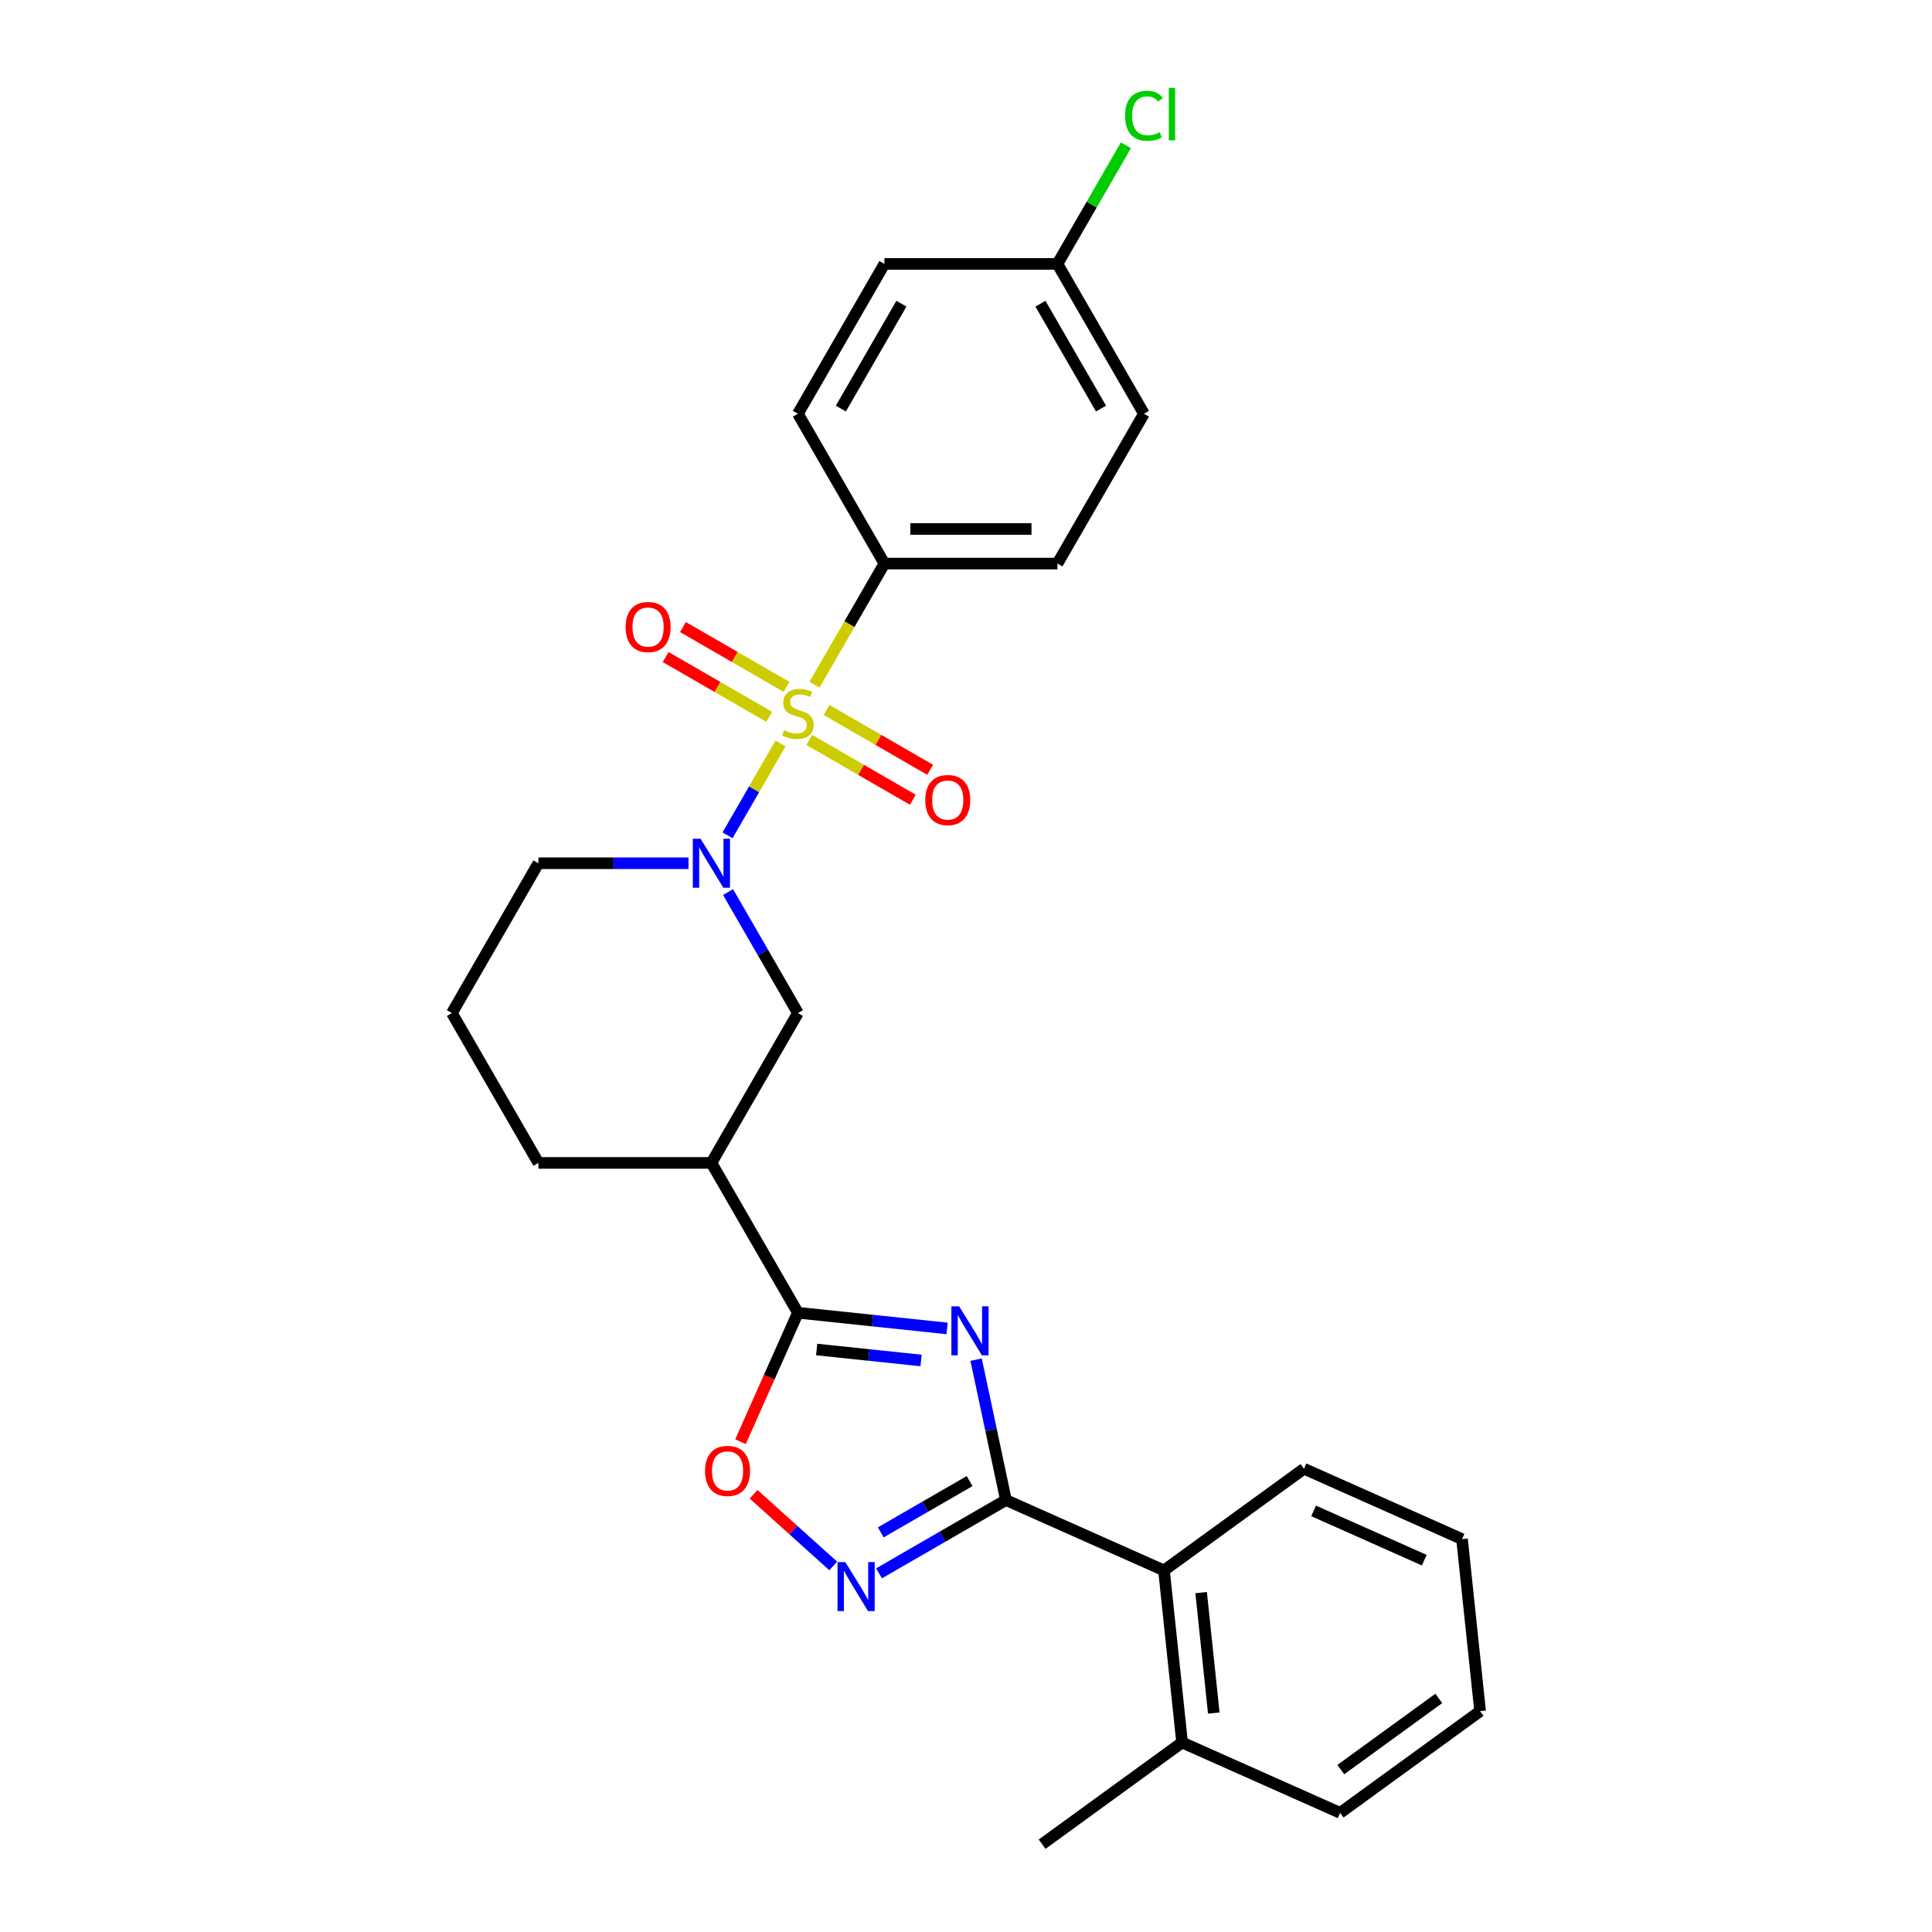 <?xml version='1.0' encoding='iso-8859-1'?>
<svg version='1.1' baseProfile='full'
              xmlns='http://www.w3.org/2000/svg'
                      xmlns:rdkit='http://www.rdkit.org/xml'
                      xmlns:xlink='http://www.w3.org/1999/xlink'
                  xml:space='preserve'
width='1000px' height='1000px' viewBox='0 0 1000 1000'>
<!-- END OF HEADER -->
<rect style='opacity:1.0;fill:#FFFFFF;stroke:none' width='1000' height='1000' x='0' y='0'> </rect>
<path class='bond-2' d='M 404.013,384.824 L 390.295,408.583' style='fill:none;fill-rule:evenodd;stroke:#CCCC00;stroke-width:6px;stroke-linecap:butt;stroke-linejoin:miter;stroke-opacity:1' />
<path class='bond-2' d='M 390.295,408.583 L 376.578,432.343' style='fill:none;fill-rule:evenodd;stroke:#0000FF;stroke-width:6px;stroke-linecap:butt;stroke-linejoin:miter;stroke-opacity:1' />
<path class='bond-8' d='M 421.592,354.377 L 439.683,323.042' style='fill:none;fill-rule:evenodd;stroke:#CCCC00;stroke-width:6px;stroke-linecap:butt;stroke-linejoin:miter;stroke-opacity:1' />
<path class='bond-8' d='M 439.683,323.042 L 457.774,291.707' style='fill:none;fill-rule:evenodd;stroke:#000000;stroke-width:6px;stroke-linecap:butt;stroke-linejoin:miter;stroke-opacity:1' />
<path class='bond-10' d='M 407.106,355.518 L 380.305,340.044' style='fill:none;fill-rule:evenodd;stroke:#CCCC00;stroke-width:6px;stroke-linecap:butt;stroke-linejoin:miter;stroke-opacity:1' />
<path class='bond-10' d='M 380.305,340.044 L 353.504,324.57' style='fill:none;fill-rule:evenodd;stroke:#FF0000;stroke-width:6px;stroke-linecap:butt;stroke-linejoin:miter;stroke-opacity:1' />
<path class='bond-10' d='M 398.151,371.028 L 371.35,355.555' style='fill:none;fill-rule:evenodd;stroke:#CCCC00;stroke-width:6px;stroke-linecap:butt;stroke-linejoin:miter;stroke-opacity:1' />
<path class='bond-10' d='M 371.35,355.555 L 344.549,340.081' style='fill:none;fill-rule:evenodd;stroke:#FF0000;stroke-width:6px;stroke-linecap:butt;stroke-linejoin:miter;stroke-opacity:1' />
<path class='bond-11' d='M 418.891,383.002 L 445.692,398.476' style='fill:none;fill-rule:evenodd;stroke:#CCCC00;stroke-width:6px;stroke-linecap:butt;stroke-linejoin:miter;stroke-opacity:1' />
<path class='bond-11' d='M 445.692,398.476 L 472.493,413.95' style='fill:none;fill-rule:evenodd;stroke:#FF0000;stroke-width:6px;stroke-linecap:butt;stroke-linejoin:miter;stroke-opacity:1' />
<path class='bond-11' d='M 427.846,367.492 L 454.647,382.965' style='fill:none;fill-rule:evenodd;stroke:#CCCC00;stroke-width:6px;stroke-linecap:butt;stroke-linejoin:miter;stroke-opacity:1' />
<path class='bond-11' d='M 454.647,382.965 L 481.448,398.439' style='fill:none;fill-rule:evenodd;stroke:#FF0000;stroke-width:6px;stroke-linecap:butt;stroke-linejoin:miter;stroke-opacity:1' />
<path class='bond-0' d='M 490.202,687.586 L 451.6,683.529' style='fill:none;fill-rule:evenodd;stroke:#0000FF;stroke-width:6px;stroke-linecap:butt;stroke-linejoin:miter;stroke-opacity:1' />
<path class='bond-0' d='M 451.6,683.529 L 412.999,679.472' style='fill:none;fill-rule:evenodd;stroke:#000000;stroke-width:6px;stroke-linecap:butt;stroke-linejoin:miter;stroke-opacity:1' />
<path class='bond-0' d='M 476.749,704.181 L 449.728,701.341' style='fill:none;fill-rule:evenodd;stroke:#0000FF;stroke-width:6px;stroke-linecap:butt;stroke-linejoin:miter;stroke-opacity:1' />
<path class='bond-0' d='M 449.728,701.341 L 422.707,698.501' style='fill:none;fill-rule:evenodd;stroke:#000000;stroke-width:6px;stroke-linecap:butt;stroke-linejoin:miter;stroke-opacity:1' />
<path class='bond-1' d='M 505.23,703.751 L 512.953,740.089' style='fill:none;fill-rule:evenodd;stroke:#0000FF;stroke-width:6px;stroke-linecap:butt;stroke-linejoin:miter;stroke-opacity:1' />
<path class='bond-1' d='M 512.953,740.089 L 520.677,776.426' style='fill:none;fill-rule:evenodd;stroke:#000000;stroke-width:6px;stroke-linecap:butt;stroke-linejoin:miter;stroke-opacity:1' />
<path class='bond-9' d='M 520.677,776.426 L 602.485,812.849' style='fill:none;fill-rule:evenodd;stroke:#000000;stroke-width:6px;stroke-linecap:butt;stroke-linejoin:miter;stroke-opacity:1' />
<path class='bond-29' d='M 520.677,776.426 L 487.829,795.391' style='fill:none;fill-rule:evenodd;stroke:#000000;stroke-width:6px;stroke-linecap:butt;stroke-linejoin:miter;stroke-opacity:1' />
<path class='bond-29' d='M 487.829,795.391 L 454.981,814.356' style='fill:none;fill-rule:evenodd;stroke:#0000FF;stroke-width:6px;stroke-linecap:butt;stroke-linejoin:miter;stroke-opacity:1' />
<path class='bond-29' d='M 501.868,766.605 L 478.874,779.88' style='fill:none;fill-rule:evenodd;stroke:#000000;stroke-width:6px;stroke-linecap:butt;stroke-linejoin:miter;stroke-opacity:1' />
<path class='bond-29' d='M 478.874,779.88 L 455.88,793.156' style='fill:none;fill-rule:evenodd;stroke:#0000FF;stroke-width:6px;stroke-linecap:butt;stroke-linejoin:miter;stroke-opacity:1' />
<path class='bond-7' d='M 376.837,461.732 L 394.918,493.049' style='fill:none;fill-rule:evenodd;stroke:#0000FF;stroke-width:6px;stroke-linecap:butt;stroke-linejoin:miter;stroke-opacity:1' />
<path class='bond-7' d='M 394.918,493.049 L 412.999,524.366' style='fill:none;fill-rule:evenodd;stroke:#000000;stroke-width:6px;stroke-linecap:butt;stroke-linejoin:miter;stroke-opacity:1' />
<path class='bond-15' d='M 356.367,446.813 L 317.52,446.813' style='fill:none;fill-rule:evenodd;stroke:#0000FF;stroke-width:6px;stroke-linecap:butt;stroke-linejoin:miter;stroke-opacity:1' />
<path class='bond-15' d='M 317.52,446.813 L 278.673,446.813' style='fill:none;fill-rule:evenodd;stroke:#000000;stroke-width:6px;stroke-linecap:butt;stroke-linejoin:miter;stroke-opacity:1' />
<path class='bond-3' d='M 412.999,679.472 L 368.223,601.919' style='fill:none;fill-rule:evenodd;stroke:#000000;stroke-width:6px;stroke-linecap:butt;stroke-linejoin:miter;stroke-opacity:1' />
<path class='bond-5' d='M 412.999,679.472 L 398.14,712.845' style='fill:none;fill-rule:evenodd;stroke:#000000;stroke-width:6px;stroke-linecap:butt;stroke-linejoin:miter;stroke-opacity:1' />
<path class='bond-5' d='M 398.14,712.845 L 383.281,746.218' style='fill:none;fill-rule:evenodd;stroke:#FF0000;stroke-width:6px;stroke-linecap:butt;stroke-linejoin:miter;stroke-opacity:1' />
<path class='bond-4' d='M 431.268,810.525 L 410.662,791.972' style='fill:none;fill-rule:evenodd;stroke:#0000FF;stroke-width:6px;stroke-linecap:butt;stroke-linejoin:miter;stroke-opacity:1' />
<path class='bond-4' d='M 410.662,791.972 L 390.057,773.419' style='fill:none;fill-rule:evenodd;stroke:#FF0000;stroke-width:6px;stroke-linecap:butt;stroke-linejoin:miter;stroke-opacity:1' />
<path class='bond-6' d='M 368.223,601.919 L 412.999,524.366' style='fill:none;fill-rule:evenodd;stroke:#000000;stroke-width:6px;stroke-linecap:butt;stroke-linejoin:miter;stroke-opacity:1' />
<path class='bond-28' d='M 368.223,601.919 L 278.673,601.919' style='fill:none;fill-rule:evenodd;stroke:#000000;stroke-width:6px;stroke-linecap:butt;stroke-linejoin:miter;stroke-opacity:1' />
<path class='bond-13' d='M 457.774,291.707 L 547.324,291.707' style='fill:none;fill-rule:evenodd;stroke:#000000;stroke-width:6px;stroke-linecap:butt;stroke-linejoin:miter;stroke-opacity:1' />
<path class='bond-13' d='M 471.206,273.797 L 533.892,273.797' style='fill:none;fill-rule:evenodd;stroke:#000000;stroke-width:6px;stroke-linecap:butt;stroke-linejoin:miter;stroke-opacity:1' />
<path class='bond-14' d='M 457.774,291.707 L 412.999,214.154' style='fill:none;fill-rule:evenodd;stroke:#000000;stroke-width:6px;stroke-linecap:butt;stroke-linejoin:miter;stroke-opacity:1' />
<path class='bond-12' d='M 602.485,812.849 L 611.846,901.909' style='fill:none;fill-rule:evenodd;stroke:#000000;stroke-width:6px;stroke-linecap:butt;stroke-linejoin:miter;stroke-opacity:1' />
<path class='bond-12' d='M 621.701,824.336 L 628.254,886.678' style='fill:none;fill-rule:evenodd;stroke:#000000;stroke-width:6px;stroke-linecap:butt;stroke-linejoin:miter;stroke-opacity:1' />
<path class='bond-22' d='M 602.485,812.849 L 674.933,760.213' style='fill:none;fill-rule:evenodd;stroke:#000000;stroke-width:6px;stroke-linecap:butt;stroke-linejoin:miter;stroke-opacity:1' />
<path class='bond-23' d='M 611.846,901.909 L 539.398,954.545' style='fill:none;fill-rule:evenodd;stroke:#000000;stroke-width:6px;stroke-linecap:butt;stroke-linejoin:miter;stroke-opacity:1' />
<path class='bond-24' d='M 611.846,901.909 L 693.654,938.332' style='fill:none;fill-rule:evenodd;stroke:#000000;stroke-width:6px;stroke-linecap:butt;stroke-linejoin:miter;stroke-opacity:1' />
<path class='bond-18' d='M 547.324,291.707 L 592.099,214.154' style='fill:none;fill-rule:evenodd;stroke:#000000;stroke-width:6px;stroke-linecap:butt;stroke-linejoin:miter;stroke-opacity:1' />
<path class='bond-17' d='M 412.999,214.154 L 457.774,136.601' style='fill:none;fill-rule:evenodd;stroke:#000000;stroke-width:6px;stroke-linecap:butt;stroke-linejoin:miter;stroke-opacity:1' />
<path class='bond-17' d='M 435.226,211.476 L 466.568,157.189' style='fill:none;fill-rule:evenodd;stroke:#000000;stroke-width:6px;stroke-linecap:butt;stroke-linejoin:miter;stroke-opacity:1' />
<path class='bond-21' d='M 278.673,446.813 L 233.898,524.366' style='fill:none;fill-rule:evenodd;stroke:#000000;stroke-width:6px;stroke-linecap:butt;stroke-linejoin:miter;stroke-opacity:1' />
<path class='bond-16' d='M 547.324,136.601 L 457.774,136.601' style='fill:none;fill-rule:evenodd;stroke:#000000;stroke-width:6px;stroke-linecap:butt;stroke-linejoin:miter;stroke-opacity:1' />
<path class='bond-19' d='M 547.324,136.601 L 565.048,105.902' style='fill:none;fill-rule:evenodd;stroke:#000000;stroke-width:6px;stroke-linecap:butt;stroke-linejoin:miter;stroke-opacity:1' />
<path class='bond-19' d='M 565.048,105.902 L 582.772,75.203' style='fill:none;fill-rule:evenodd;stroke:#00CC00;stroke-width:6px;stroke-linecap:butt;stroke-linejoin:miter;stroke-opacity:1' />
<path class='bond-27' d='M 547.324,136.601 L 592.099,214.154' style='fill:none;fill-rule:evenodd;stroke:#000000;stroke-width:6px;stroke-linecap:butt;stroke-linejoin:miter;stroke-opacity:1' />
<path class='bond-27' d='M 538.53,157.189 L 569.873,211.476' style='fill:none;fill-rule:evenodd;stroke:#000000;stroke-width:6px;stroke-linecap:butt;stroke-linejoin:miter;stroke-opacity:1' />
<path class='bond-20' d='M 278.673,601.919 L 233.898,524.366' style='fill:none;fill-rule:evenodd;stroke:#000000;stroke-width:6px;stroke-linecap:butt;stroke-linejoin:miter;stroke-opacity:1' />
<path class='bond-25' d='M 674.933,760.213 L 756.742,796.636' style='fill:none;fill-rule:evenodd;stroke:#000000;stroke-width:6px;stroke-linecap:butt;stroke-linejoin:miter;stroke-opacity:1' />
<path class='bond-25' d='M 679.92,782.038 L 737.186,807.534' style='fill:none;fill-rule:evenodd;stroke:#000000;stroke-width:6px;stroke-linecap:butt;stroke-linejoin:miter;stroke-opacity:1' />
<path class='bond-30' d='M 693.654,938.332 L 766.102,885.696' style='fill:none;fill-rule:evenodd;stroke:#000000;stroke-width:6px;stroke-linecap:butt;stroke-linejoin:miter;stroke-opacity:1' />
<path class='bond-30' d='M 693.994,915.947 L 744.708,879.102' style='fill:none;fill-rule:evenodd;stroke:#000000;stroke-width:6px;stroke-linecap:butt;stroke-linejoin:miter;stroke-opacity:1' />
<path class='bond-26' d='M 756.742,796.636 L 766.102,885.696' style='fill:none;fill-rule:evenodd;stroke:#000000;stroke-width:6px;stroke-linecap:butt;stroke-linejoin:miter;stroke-opacity:1' />
<path  class='atom-0' d='M 405.835 377.964
Q 406.121 378.072, 407.303 378.573
Q 408.485 379.075, 409.775 379.397
Q 411.1 379.684, 412.39 379.684
Q 414.79 379.684, 416.187 378.537
Q 417.584 377.355, 417.584 375.314
Q 417.584 373.917, 416.867 373.057
Q 416.187 372.197, 415.112 371.732
Q 414.037 371.266, 412.246 370.729
Q 409.99 370.048, 408.629 369.403
Q 407.303 368.759, 406.336 367.397
Q 405.405 366.036, 405.405 363.744
Q 405.405 360.556, 407.554 358.586
Q 409.739 356.615, 414.037 356.615
Q 416.975 356.615, 420.306 358.012
L 419.482 360.771
Q 416.437 359.517, 414.145 359.517
Q 411.673 359.517, 410.312 360.556
Q 408.951 361.559, 408.987 363.314
Q 408.987 364.675, 409.667 365.499
Q 410.384 366.323, 411.387 366.788
Q 412.426 367.254, 414.145 367.791
Q 416.437 368.508, 417.799 369.224
Q 419.16 369.941, 420.127 371.409
Q 421.13 372.842, 421.13 375.314
Q 421.13 378.824, 418.766 380.722
Q 416.437 382.585, 412.533 382.585
Q 410.276 382.585, 408.557 382.084
Q 406.873 381.618, 404.867 380.794
L 405.835 377.964
' fill='#CCCC00'/>
<path  class='atom-1' d='M 496.453 676.152
L 504.763 689.584
Q 505.587 690.91, 506.912 693.31
Q 508.237 695.71, 508.309 695.853
L 508.309 676.152
L 511.676 676.152
L 511.676 701.513
L 508.202 701.513
L 499.282 686.826
Q 498.244 685.107, 497.133 683.137
Q 496.059 681.167, 495.736 680.558
L 495.736 701.513
L 492.441 701.513
L 492.441 676.152
L 496.453 676.152
' fill='#0000FF'/>
<path  class='atom-3' d='M 362.618 434.133
L 370.928 447.565
Q 371.752 448.89, 373.077 451.29
Q 374.402 453.69, 374.474 453.834
L 374.474 434.133
L 377.841 434.133
L 377.841 459.493
L 374.367 459.493
L 365.447 444.807
Q 364.409 443.088, 363.298 441.118
Q 362.224 439.147, 361.901 438.538
L 361.901 459.493
L 358.606 459.493
L 358.606 434.133
L 362.618 434.133
' fill='#0000FF'/>
<path  class='atom-5' d='M 437.518 808.521
L 445.829 821.953
Q 446.652 823.279, 447.978 825.679
Q 449.303 828.078, 449.375 828.222
L 449.375 808.521
L 452.742 808.521
L 452.742 833.881
L 449.267 833.881
L 440.348 819.195
Q 439.309 817.476, 438.199 815.506
Q 437.124 813.535, 436.802 812.927
L 436.802 833.881
L 433.506 833.881
L 433.506 808.521
L 437.518 808.521
' fill='#0000FF'/>
<path  class='atom-6' d='M 364.934 761.352
Q 364.934 755.262, 367.943 751.859
Q 370.951 748.456, 376.575 748.456
Q 382.199 748.456, 385.208 751.859
Q 388.217 755.262, 388.217 761.352
Q 388.217 767.513, 385.172 771.023
Q 382.127 774.498, 376.575 774.498
Q 370.987 774.498, 367.943 771.023
Q 364.934 767.549, 364.934 761.352
M 376.575 771.632
Q 380.444 771.632, 382.521 769.053
Q 384.635 766.438, 384.635 761.352
Q 384.635 756.373, 382.521 753.865
Q 380.444 751.322, 376.575 751.322
Q 372.707 751.322, 370.593 753.829
Q 368.516 756.337, 368.516 761.352
Q 368.516 766.474, 370.593 769.053
Q 372.707 771.632, 376.575 771.632
' fill='#FF0000'/>
<path  class='atom-11' d='M 323.804 324.556
Q 323.804 318.467, 326.813 315.064
Q 329.822 311.661, 335.446 311.661
Q 341.069 311.661, 344.078 315.064
Q 347.087 318.467, 347.087 324.556
Q 347.087 330.718, 344.043 334.228
Q 340.998 337.702, 335.446 337.702
Q 329.858 337.702, 326.813 334.228
Q 323.804 330.753, 323.804 324.556
M 335.446 334.837
Q 339.314 334.837, 341.392 332.258
Q 343.505 329.643, 343.505 324.556
Q 343.505 319.577, 341.392 317.07
Q 339.314 314.527, 335.446 314.527
Q 331.577 314.527, 329.464 317.034
Q 327.386 319.542, 327.386 324.556
Q 327.386 329.679, 329.464 332.258
Q 331.577 334.837, 335.446 334.837
' fill='#FF0000'/>
<path  class='atom-12' d='M 478.91 414.107
Q 478.91 408.017, 481.919 404.614
Q 484.928 401.212, 490.552 401.212
Q 496.175 401.212, 499.184 404.614
Q 502.193 408.017, 502.193 414.107
Q 502.193 420.268, 499.148 423.778
Q 496.104 427.253, 490.552 427.253
Q 484.964 427.253, 481.919 423.778
Q 478.91 420.304, 478.91 414.107
M 490.552 424.387
Q 494.42 424.387, 496.498 421.808
Q 498.611 419.193, 498.611 414.107
Q 498.611 409.128, 496.498 406.62
Q 494.42 404.077, 490.552 404.077
Q 486.683 404.077, 484.57 406.585
Q 482.492 409.092, 482.492 414.107
Q 482.492 419.229, 484.57 421.808
Q 486.683 424.387, 490.552 424.387
' fill='#FF0000'/>
<path  class='atom-20' d='M 582.321 59.926
Q 582.321 53.621, 585.258 50.326
Q 588.231 46.995, 593.855 46.995
Q 599.084 46.995, 601.878 50.684
L 599.514 52.619
Q 597.472 49.932, 593.855 49.932
Q 590.022 49.932, 587.98 52.511
Q 585.974 55.054, 585.974 59.926
Q 585.974 64.941, 588.052 67.52
Q 590.165 70.099, 594.249 70.099
Q 597.043 70.099, 600.302 68.415
L 601.305 71.102
Q 599.98 71.962, 597.974 72.463
Q 595.968 72.964, 593.747 72.964
Q 588.231 72.964, 585.258 69.597
Q 582.321 66.23, 582.321 59.926
' fill='#00CC00'/>
<path  class='atom-20' d='M 604.959 45.455
L 608.254 45.455
L 608.254 72.642
L 604.959 72.642
L 604.959 45.455
' fill='#00CC00'/>
</svg>
